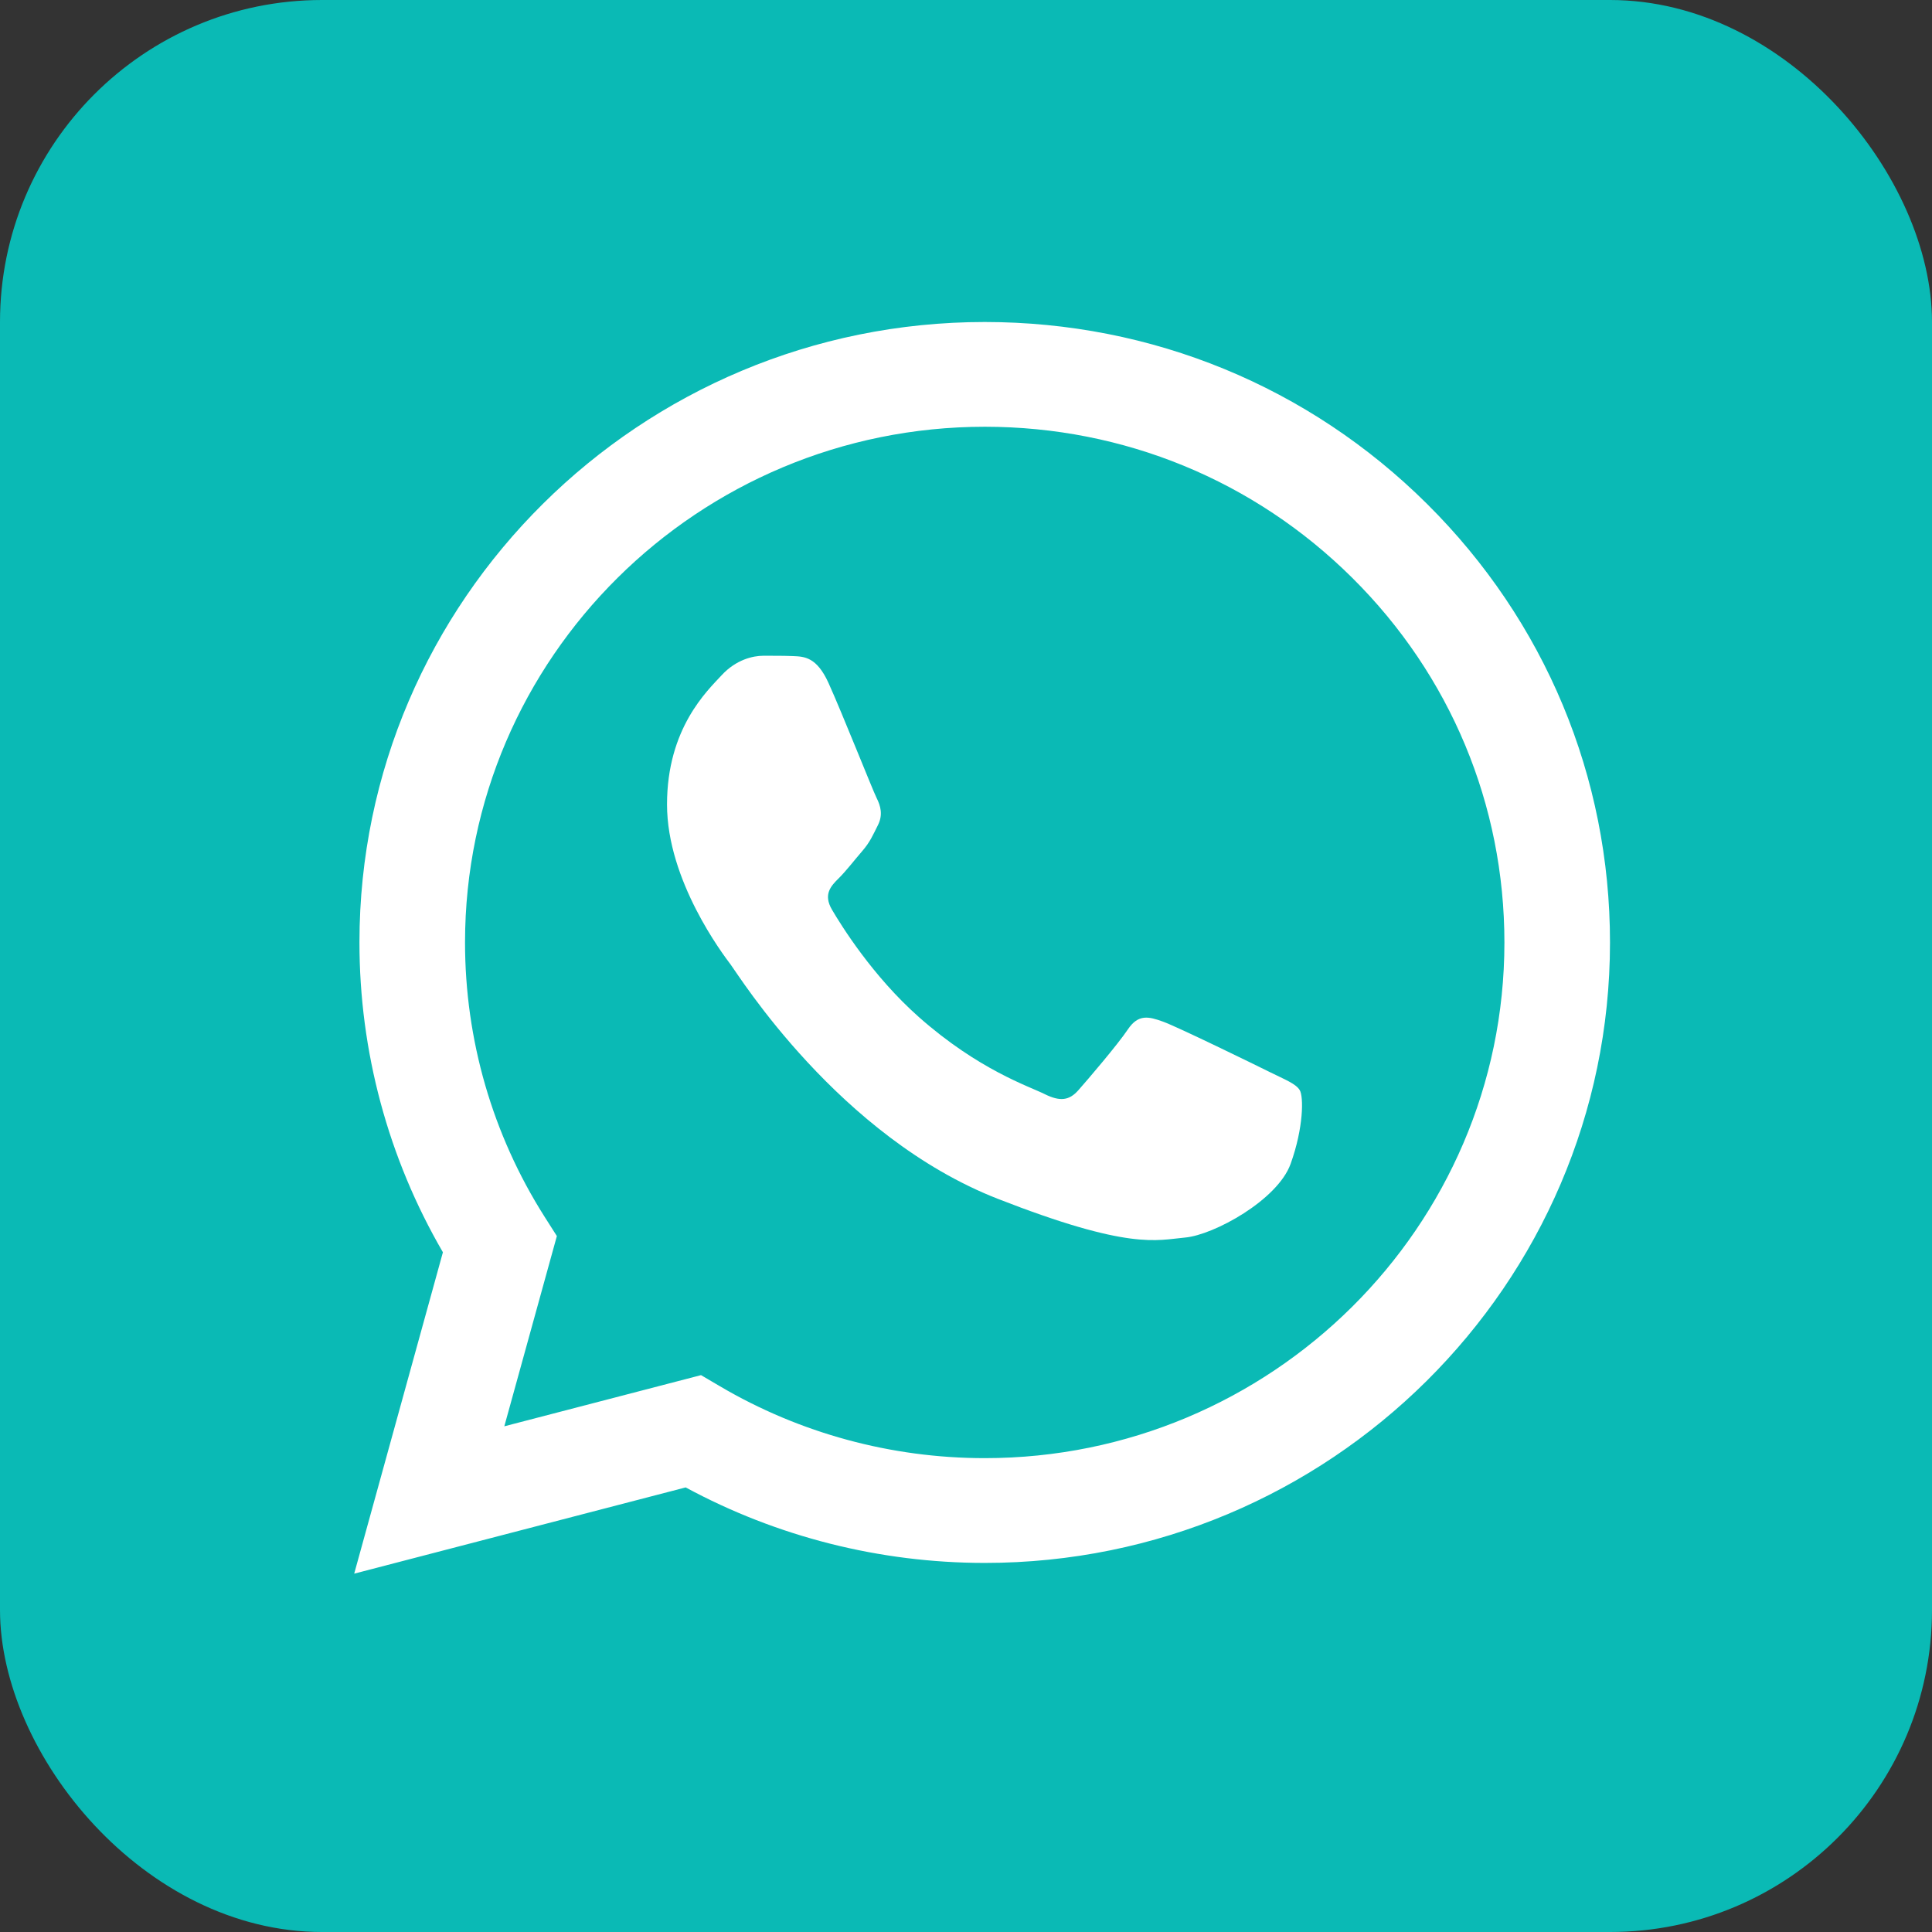 <?xml version="1.0" encoding="UTF-8"?> <svg xmlns="http://www.w3.org/2000/svg" width="60" height="60" viewBox="0 0 60 60" fill="none"><rect x="0" y="0" width="60" height="60" fill="#333333" stroke="none"/><rect width="60" height="60" rx="10" fill="#0ABAB5"></rect><path d="M11.832 29.267C11.831 32.543 12.694 35.743 14.335 38.563L11.675 48.198L21.613 45.613C24.362 47.097 27.441 47.875 30.571 47.876H30.579C40.91 47.876 49.32 39.534 49.325 29.281C49.326 24.313 47.378 19.641 43.839 16.126C40.3 12.612 35.593 10.675 30.578 10.673C20.246 10.673 11.837 19.014 11.832 29.267" fill="#0ABAB5"></path><path d="M11.163 29.261C11.162 32.655 12.056 35.969 13.755 38.89L11 48.871L21.294 46.193C24.13 47.727 27.324 48.536 30.573 48.538H30.582C41.283 48.538 49.995 39.896 50 29.276C50.002 24.129 47.984 19.289 44.318 15.649C40.651 12.008 35.776 10.002 30.582 10C19.878 10 11.167 18.64 11.163 29.261ZM17.294 38.387L16.909 37.782C15.293 35.233 14.441 32.287 14.442 29.262C14.445 20.435 21.685 13.253 30.588 13.253C34.899 13.255 38.951 14.922 41.998 17.948C45.046 20.974 46.722 24.997 46.721 29.275C46.717 38.102 39.477 45.284 30.582 45.284H30.575C27.679 45.283 24.838 44.511 22.361 43.053L21.771 42.706L15.662 44.295L17.294 38.387Z" fill="url(#paint0_linear_311_17)"></path><path d="M25.729 21.208C25.365 20.407 24.982 20.39 24.637 20.376C24.354 20.364 24.03 20.365 23.707 20.365C23.383 20.365 22.858 20.486 22.413 20.968C21.968 21.449 20.715 22.614 20.715 24.983C20.715 27.351 22.453 29.64 22.696 29.962C22.939 30.283 26.052 35.299 30.984 37.229C35.083 38.832 35.917 38.513 36.806 38.433C37.696 38.353 39.677 37.269 40.081 36.145C40.486 35.02 40.486 34.057 40.365 33.856C40.243 33.655 39.92 33.535 39.434 33.294C38.949 33.053 36.564 31.888 36.119 31.728C35.674 31.567 35.351 31.487 35.027 31.969C34.704 32.45 33.775 33.535 33.491 33.856C33.208 34.177 32.925 34.218 32.44 33.977C31.955 33.735 30.392 33.227 28.538 31.587C27.096 30.311 26.122 28.735 25.839 28.253C25.556 27.772 25.809 27.511 26.052 27.271C26.27 27.056 26.537 26.709 26.78 26.428C27.022 26.147 27.103 25.946 27.265 25.625C27.427 25.304 27.346 25.023 27.224 24.782C27.103 24.541 26.16 22.16 25.729 21.208Z" fill="white"></path><defs><linearGradient id="paint0_linear_311_17" x1="1961" y1="3897.11" x2="1961" y2="10" gradientUnits="userSpaceOnUse"><stop stop-color="#F9F9F9"></stop><stop offset="1" stop-color="white"></stop></linearGradient></defs></svg> 